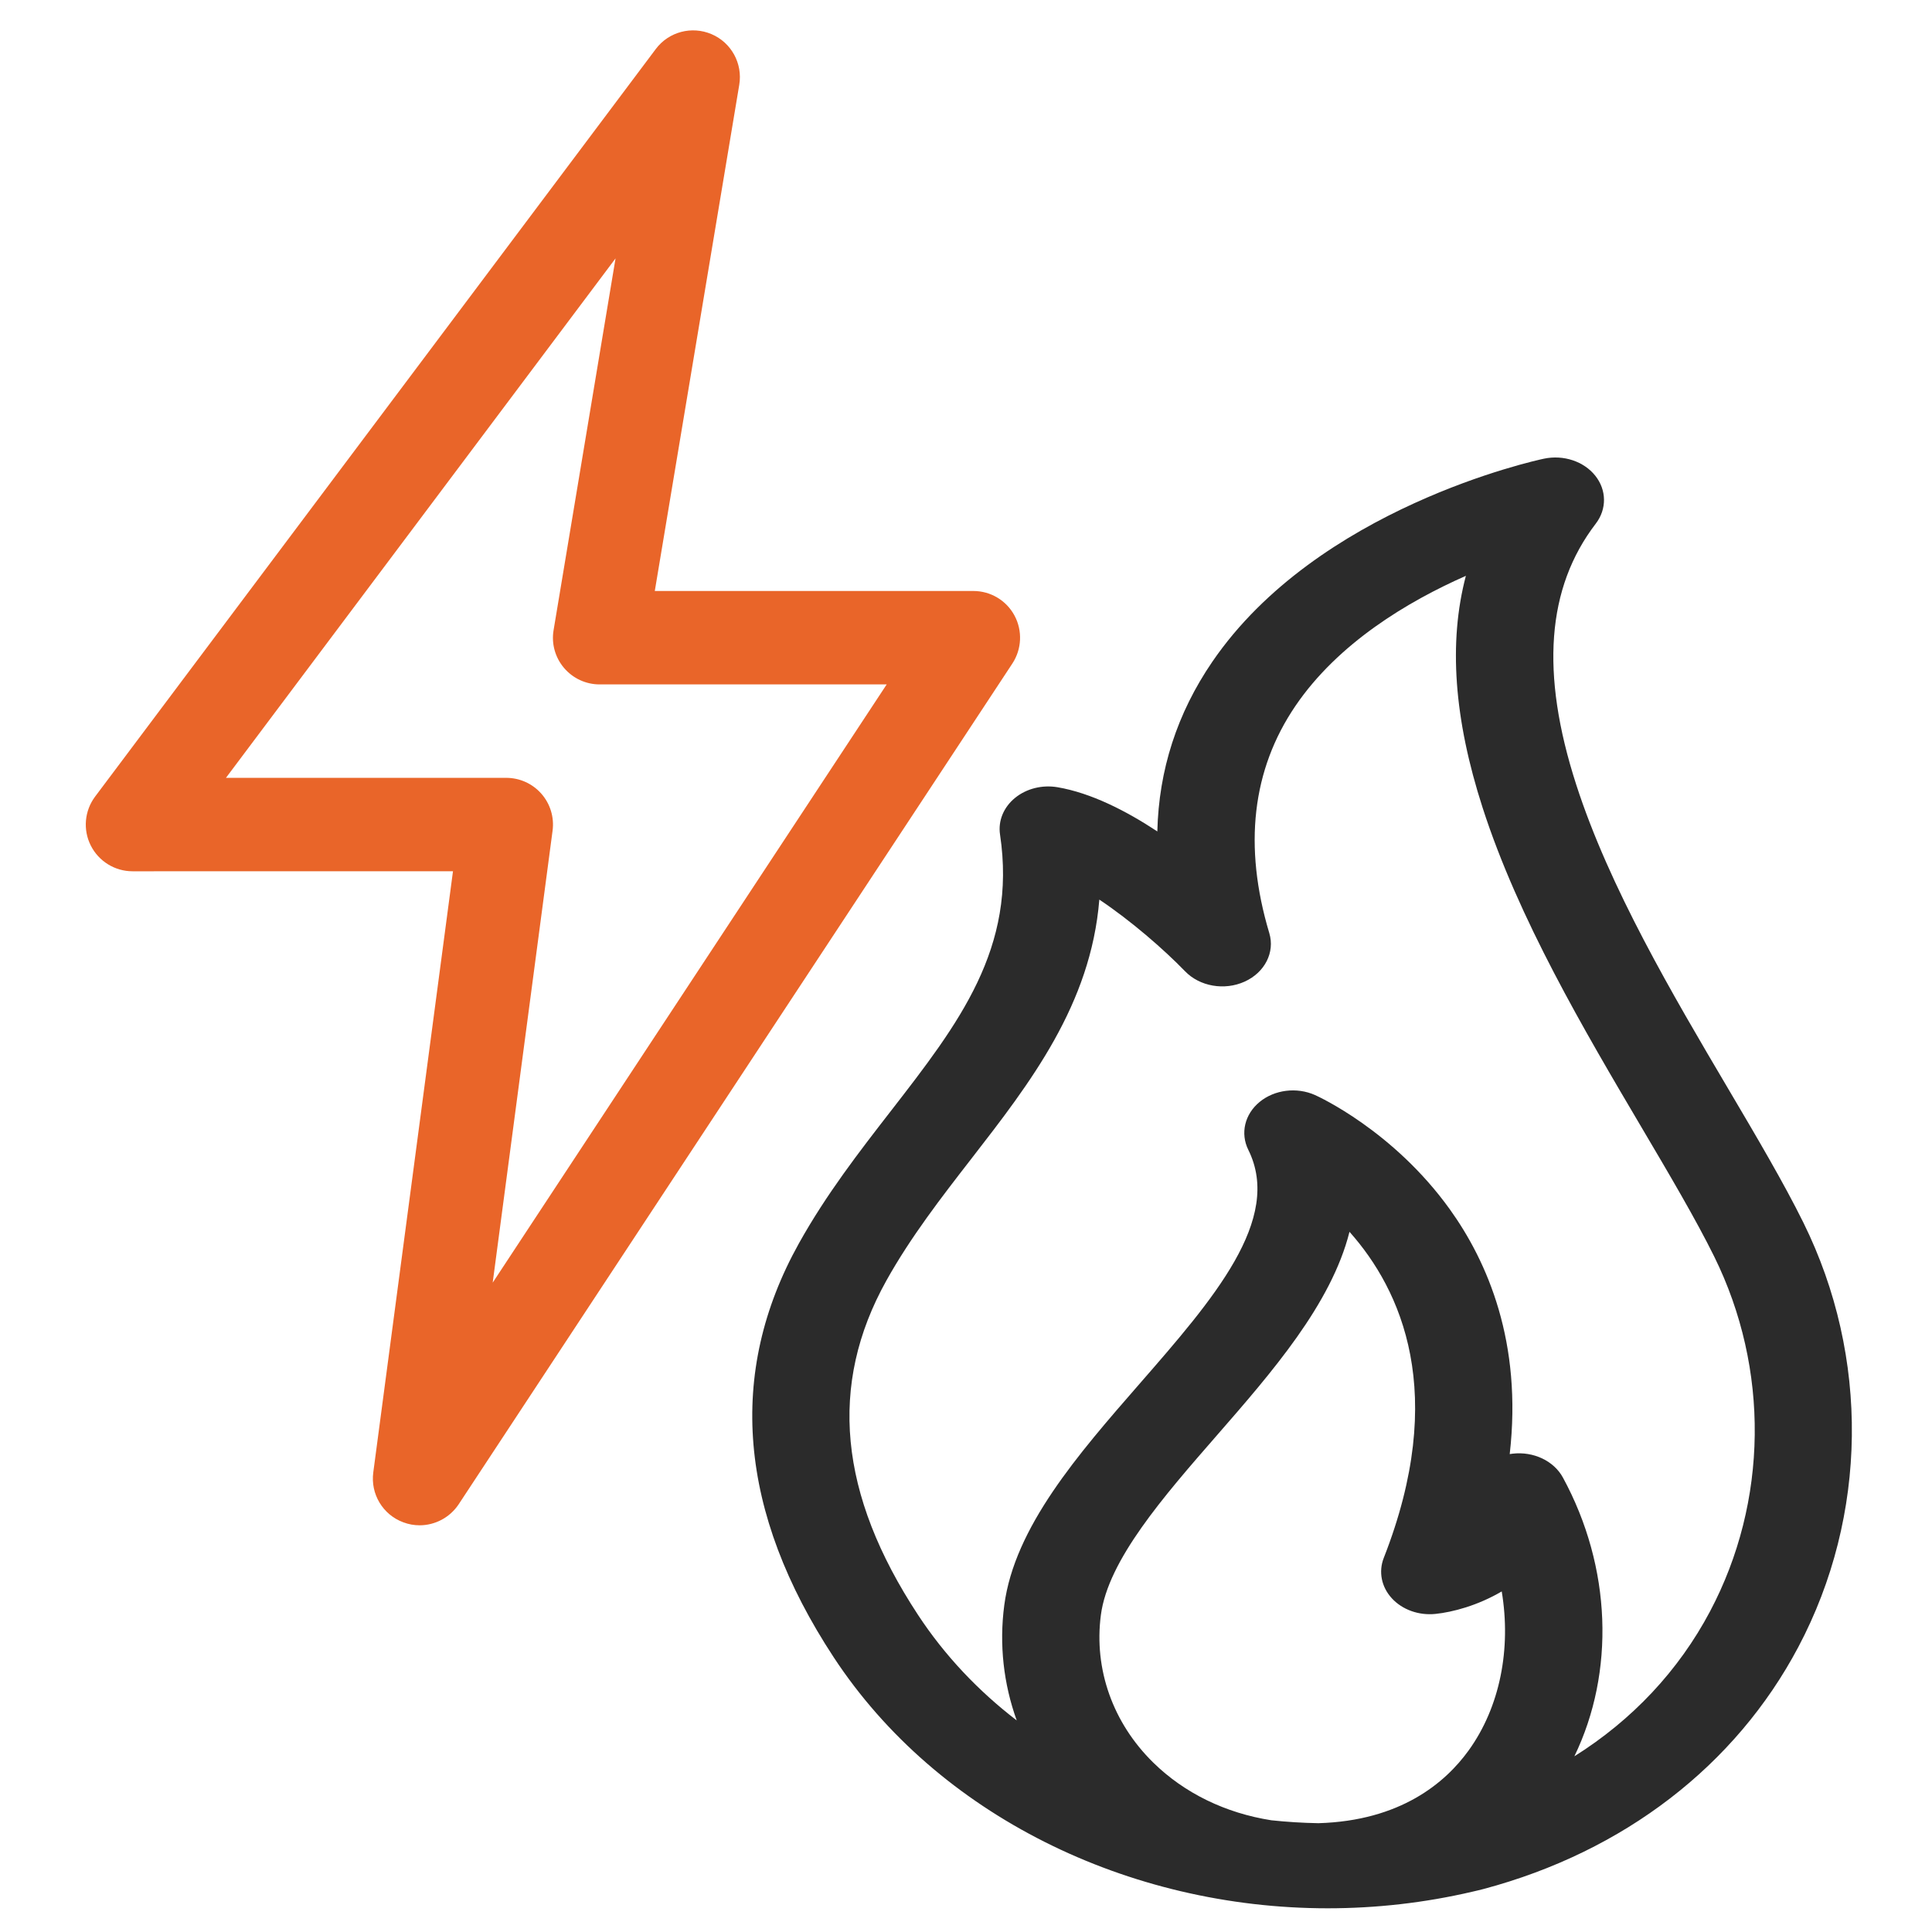 <?xml version="1.0" encoding="utf-8"?>
<!DOCTYPE svg PUBLIC "-//W3C//DTD SVG 1.1//EN" "http://www.w3.org/Graphics/SVG/1.1/DTD/svg11.dtd">
<svg version="1.1" id="Vrstva_1" xmlns="http://www.w3.org/2000/svg" xmlns:xlink="http://www.w3.org/1999/xlink" x="0px" y="0px"
	 width="1024px" height="1024px" viewBox="0 0 1024 1024" enable-background="new 0 0 1024 1024" xml:space="preserve">
<path fill="#E96529" d="M222.41,808.437c-2.92,0-5.792-0.495-8.665-1.585c-10.846-4.01-17.433-15.005-15.897-26.444l42.241-318.611
	H70.235c-9.36,0-17.926-5.301-22.135-13.668c-4.208-8.37-3.318-18.422,2.328-25.95l297.121-396.16
	c6.882-9.212,19.114-12.381,29.565-7.926c10.495,4.458,16.588,15.551,14.707,26.843l-44.767,268.301h168.863
	c9.11,0,17.48,5,21.789,13.022c4.307,8.022,3.863,17.777-1.09,25.354L243.11,797.298
	C238.405,804.378,230.533,808.437,222.41,808.437L222.41,808.437z M119.756,412.274h148.561c7.18,0,13.915,3.072,18.619,8.419
	c4.705,5.347,6.883,12.479,5.942,19.562l-31.741,239.579l208.827-317.08H317.835c-7.276,0-14.161-3.168-18.915-8.765
	c-4.705-5.545-6.734-12.874-5.497-20.055l32.83-196.993L119.756,412.274z"/>
<path fill="#2B2B2B" d="M955.863,648.068c-10.444-21.148-24.737-45.355-39.868-70.984c-29.514-49.993-62.965-106.655-80.571-161.233
	c-19.061-59.082-15.665-104.325,10.371-138.307c5.91-7.713,5.802-17.809-0.275-25.423c-6.079-7.614-16.875-11.193-27.2-9.008
	c-4.879,1.031-120.087,26.187-175.776,107.644c-18.639,27.258-28.363,57.345-29.133,89.919
	c-16.612-10.969-35.168-20.404-52.886-23.425c-8.14-1.387-16.543,0.73-22.585,5.695c-6.043,4.964-8.982,12.164-7.904,19.351
	c9.056,60.262-21.946,100.238-57.837,146.532c-16.847,21.725-34.267,44.191-48.764,70.204
	c-38.287,68.702-32.067,142.523,18.488,219.42c54.965,83.603,156.025,132.987,261.828,132.987c25.509,0,51.306-2.873,76.789-8.831
	c1.961-0.457,3.931-0.904,5.871-1.42c74.237-19.819,133.455-65.356,166.739-128.226C990.016,803.34,991.03,719.264,955.863,648.068
	L955.863,648.068z M611.254,934.21c-21.422-21.003-31.541-49.516-27.766-78.228c3.826-29.097,33.123-62.688,61.45-95.174
	c29.076-33.345,60.704-69.608,70.323-107.923c27.439,30.813,52.389,85.579,18.163,172.843c-2.871,7.317-1.248,15.41,4.308,21.436
	c5.55,6.025,14.245,9.141,23.04,8.249c9.172-0.928,22.51-4.477,35.174-11.924c5.067,30.367-0.871,61.229-17.589,84.353
	c-12.307,17.023-36.021,37.21-79.575,38.485c-8.365-0.145-16.688-0.664-24.938-1.544C649.597,960.987,627.854,950.48,611.254,934.21
	L611.254,934.21z M906.37,854.039c-16.694,31.532-41.365,57.674-71.917,76.838c21.576-44.576,19.808-100.142-6.074-147.738
	c-4.8-8.827-15.563-13.943-26.664-12.663c-0.517,0.061-1.027,0.134-1.534,0.222c6.769-59.149-11.761-101.924-31.767-129.774
	c-29.91-41.632-69.717-59.764-71.396-60.516c-9.687-4.333-21.446-2.88-29.381,3.627c-7.934,6.508-10.339,16.67-6.009,25.395
	c18.322,36.906-18.602,79.245-57.689,124.07c-32.553,37.331-66.217,75.932-71.663,117.339c-2.74,20.82-0.378,41.605,6.601,61.014
	c-20.393-15.655-38.154-34.393-52.259-55.849c-42.106-64.044-47.613-122.017-16.839-177.236
	c12.887-23.126,29.259-44.242,45.094-64.661c31.197-40.236,63.261-81.592,67.791-137.309c16.732,11.2,34.116,26.296,45.462,38.011
	c7.771,8.042,20.877,10.313,31.567,5.462c10.688-4.849,16.113-15.521,13.06-25.704c-13.815-46.101-9.146-86.629,13.879-120.462
	c22.698-33.348,59.585-55.348,90.313-68.906c-9.285,35.215-6.303,75.876,8.864,122.885c19.02,58.963,53.739,117.776,84.376,169.667
	c14.712,24.921,28.606,48.457,38.35,68.18C937.979,725.542,937.171,795.863,906.37,854.039L906.37,854.039z"/>
</svg>
